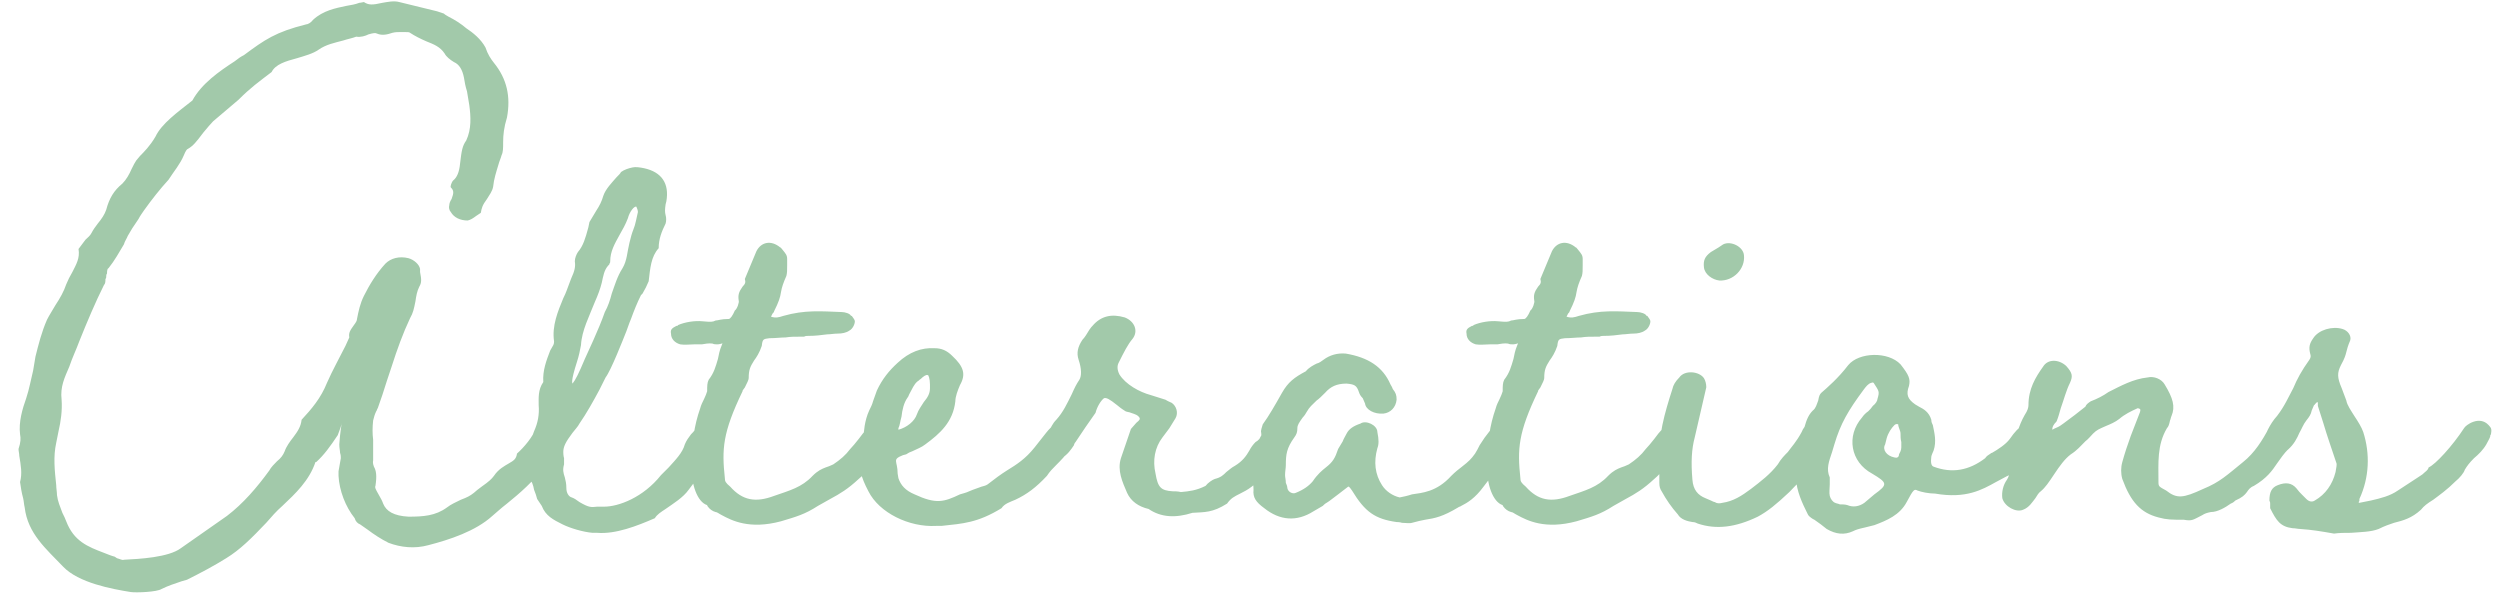 <svg width="117" height="28" viewBox="0 0 117 28" fill="none" xmlns="http://www.w3.org/2000/svg">
<path d="M26.247 19.932C26.391 20.004 26.355 20.148 26.283 20.364C26.247 20.4 26.211 20.436 26.211 20.544C26.103 20.652 26.103 20.58 26.103 20.76C26.103 20.904 25.995 21.012 25.851 21.228C25.743 21.372 25.671 21.48 25.671 21.624C24.951 22.56 24.303 23.1 23.727 23.568C23.403 23.82 23.259 23.964 23.043 24.144C22.251 24.864 21.027 25.26 20.055 25.512C19.407 25.692 18.759 25.62 18.183 25.404C17.823 25.224 17.499 25.008 17.211 24.792L16.851 24.54C16.743 24.504 16.635 24.396 16.599 24.252C16.167 23.712 15.879 22.956 15.843 22.272V22.056L15.951 21.444C15.951 21.372 15.951 21.3 15.915 21.192C15.915 21.084 15.879 20.976 15.879 20.796C15.915 20.22 15.987 19.896 15.987 19.788C15.987 19.896 15.915 20.076 15.807 20.364C15.447 20.904 15.159 21.3 14.799 21.624H14.763C14.475 22.488 13.827 23.1 13.215 23.676C12.927 23.928 12.711 24.18 12.459 24.468C11.775 25.188 11.235 25.728 10.587 26.124C10.011 26.484 9.399 26.808 8.751 27.132L8.499 27.204C8.175 27.312 7.851 27.42 7.563 27.564C7.347 27.708 6.375 27.744 6.123 27.708C5.223 27.564 3.675 27.276 2.955 26.52C2.163 25.692 1.299 24.972 1.155 23.748C1.119 23.604 1.119 23.46 1.083 23.316C1.011 23.064 0.975 22.812 0.939 22.56C1.047 22.164 0.975 21.768 0.903 21.336C0.903 21.228 0.867 21.12 0.867 21.012C0.975 20.688 0.975 20.508 0.939 20.328C0.867 19.752 1.047 19.14 1.227 18.636C1.371 18.204 1.443 17.772 1.551 17.34L1.659 16.692C1.803 16.116 1.947 15.54 2.199 14.964C2.307 14.748 2.451 14.532 2.595 14.28C2.811 13.956 2.991 13.632 3.099 13.308C3.171 13.128 3.279 12.912 3.387 12.732C3.567 12.372 3.747 12.084 3.675 11.652L3.999 11.22C4.107 11.112 4.215 11.04 4.287 10.896C4.359 10.752 4.467 10.608 4.575 10.464C4.755 10.248 4.899 10.032 4.971 9.816C5.115 9.276 5.331 8.916 5.727 8.592C5.907 8.412 6.051 8.16 6.159 7.908C6.267 7.692 6.303 7.62 6.375 7.512L6.555 7.296C6.735 7.116 7.023 6.828 7.275 6.396C7.563 5.784 8.319 5.244 9.003 4.704C9.435 3.912 10.263 3.336 10.983 2.868C11.163 2.724 11.271 2.652 11.415 2.58C12.387 1.86 12.891 1.5 14.331 1.14C14.403 1.14 14.547 1.068 14.655 0.924C15.123 0.492 15.699 0.384 16.203 0.276C16.419 0.24 16.635 0.204 16.815 0.132C16.887 0.132 16.995 0.096 17.031 0.096C17.247 0.24 17.427 0.24 17.895 0.132C18.111 0.096 18.435 0.024 18.687 0.096L20.451 0.528L20.775 0.636C20.847 0.708 20.883 0.708 20.991 0.78C21.279 0.924 21.567 1.104 21.819 1.32C22.143 1.536 22.503 1.824 22.719 2.22C22.827 2.544 22.971 2.76 23.115 2.94C23.727 3.696 23.907 4.524 23.727 5.496C23.583 5.964 23.547 6.324 23.547 6.648C23.547 6.936 23.547 7.116 23.475 7.26C23.439 7.404 23.367 7.548 23.331 7.692C23.223 8.052 23.115 8.376 23.079 8.736C23.043 8.952 22.899 9.132 22.791 9.312C22.575 9.6 22.539 9.744 22.503 9.96L22.287 10.104C22.143 10.212 22.035 10.284 21.891 10.32C21.531 10.32 21.243 10.176 21.099 9.924C21.027 9.852 20.991 9.708 21.027 9.6C21.027 9.528 21.063 9.42 21.135 9.312C21.243 9.024 21.243 8.916 21.099 8.772C21.063 8.736 21.135 8.52 21.207 8.448C21.387 8.304 21.495 8.052 21.531 7.656C21.603 7.044 21.639 6.828 21.819 6.576C22.071 6.036 22.035 5.46 21.963 4.92L21.855 4.272C21.783 4.056 21.747 3.84 21.711 3.624C21.639 3.264 21.495 3.012 21.243 2.904C21.063 2.796 20.883 2.652 20.811 2.508C20.595 2.184 20.307 2.076 19.947 1.932C19.695 1.824 19.407 1.68 19.191 1.536C19.155 1.5 19.083 1.5 18.903 1.5H18.759C18.615 1.5 18.507 1.5 18.363 1.536C18.147 1.608 17.895 1.68 17.643 1.572C17.571 1.536 17.499 1.536 17.247 1.608C17.103 1.68 16.887 1.752 16.671 1.716C16.491 1.788 16.275 1.824 16.059 1.896C15.663 2.004 15.267 2.076 14.907 2.328C14.655 2.508 14.259 2.616 13.899 2.724C13.359 2.868 12.891 3.012 12.711 3.372C12.099 3.84 11.739 4.092 11.163 4.668L9.975 5.676C9.867 5.784 9.687 6 9.507 6.216C9.183 6.648 9.039 6.828 8.787 6.972C8.751 6.972 8.679 7.08 8.607 7.26C8.427 7.692 8.139 8.016 7.887 8.412C7.491 8.844 7.095 9.348 6.735 9.852C6.663 9.96 6.555 10.104 6.483 10.248C6.231 10.608 6.123 10.788 5.979 11.04C5.943 11.148 5.835 11.292 5.799 11.436C5.583 11.796 5.367 12.192 5.079 12.552C5.043 12.552 5.007 12.624 5.007 12.804C4.971 12.84 4.971 12.912 4.971 12.948C4.971 12.984 4.971 13.02 4.935 13.056C4.935 13.164 4.935 13.272 4.863 13.344C4.467 14.136 4.071 15.072 3.711 15.972C3.567 16.368 3.387 16.728 3.243 17.16C3.027 17.664 2.811 18.096 2.883 18.708C2.919 19.212 2.847 19.716 2.739 20.184L2.631 20.724C2.487 21.372 2.559 22.02 2.631 22.704C2.631 22.848 2.667 23.028 2.667 23.172C2.703 23.46 2.811 23.712 2.919 24C2.991 24.144 3.063 24.288 3.099 24.396C3.459 25.332 4.107 25.584 4.863 25.872C5.043 25.944 5.223 26.016 5.367 26.052L5.475 26.124C5.619 26.16 5.727 26.232 5.799 26.196C6.519 26.16 7.887 26.088 8.463 25.656L10.623 24.144C11.379 23.568 12.027 22.812 12.603 22.02C12.675 21.876 12.855 21.696 12.963 21.588C13.143 21.444 13.251 21.3 13.323 21.12C13.395 20.904 13.575 20.652 13.719 20.472C13.935 20.184 14.079 19.968 14.115 19.644C14.583 19.14 15.015 18.636 15.303 17.916C15.555 17.34 15.879 16.764 16.167 16.188L16.347 15.792C16.311 15.576 16.383 15.468 16.563 15.216C16.671 15.072 16.707 15 16.707 14.928C16.779 14.568 16.851 14.208 17.031 13.848C17.283 13.344 17.607 12.804 18.039 12.336C18.291 12.084 18.687 11.976 19.119 12.084C19.371 12.156 19.623 12.372 19.659 12.588V12.732C19.731 13.092 19.731 13.236 19.623 13.416C19.515 13.632 19.479 13.848 19.443 14.1C19.371 14.46 19.335 14.64 19.191 14.892C18.867 15.576 18.579 16.368 18.327 17.16L18.111 17.808C17.967 18.276 17.823 18.708 17.679 19.104C17.643 19.14 17.643 19.212 17.607 19.248C17.535 19.392 17.499 19.536 17.463 19.68C17.427 20.004 17.427 20.292 17.463 20.58V21.552C17.463 21.552 17.427 21.66 17.499 21.84C17.607 22.02 17.643 22.272 17.571 22.74C17.535 22.812 17.571 22.884 17.715 23.136C17.823 23.316 17.895 23.46 17.931 23.568C18.075 23.928 18.435 24.144 19.119 24.18C19.803 24.18 20.379 24.144 20.919 23.748C21.099 23.604 21.351 23.496 21.567 23.388C21.855 23.28 21.999 23.208 22.179 23.064C22.251 22.992 22.395 22.884 22.539 22.776C22.899 22.524 23.007 22.416 23.115 22.272C23.331 21.948 23.619 21.804 23.799 21.696C24.051 21.552 24.159 21.48 24.195 21.228C24.519 20.94 24.951 20.436 25.095 20.004L25.239 19.86C25.455 19.68 25.599 19.644 25.851 19.716C25.995 19.752 26.067 19.788 26.175 19.86L26.247 19.932ZM27.73 24.936C27.298 24.9 26.686 24.72 26.326 24.54C25.894 24.324 25.534 24.144 25.354 23.676L25.138 23.352C25.102 23.208 25.066 23.1 24.994 22.92C24.958 22.704 24.886 22.524 24.778 22.38C24.814 22.092 24.814 21.804 24.814 21.516C24.814 21.084 24.814 20.616 24.994 20.184C25.174 19.788 25.246 19.392 25.21 18.96C25.21 18.636 25.174 18.24 25.426 17.88C25.39 17.34 25.57 16.872 25.75 16.404L25.894 16.152C25.93 16.08 25.93 16.008 25.93 15.972C25.822 15.252 26.11 14.568 26.362 13.956C26.506 13.668 26.542 13.524 26.614 13.344L26.722 13.056C26.902 12.66 26.938 12.48 26.902 12.228C26.902 12.084 26.974 11.904 27.046 11.796C27.298 11.508 27.406 11.112 27.514 10.716C27.55 10.608 27.55 10.536 27.586 10.392L27.91 9.852C28.054 9.636 28.162 9.42 28.234 9.168C28.342 8.844 28.63 8.556 28.846 8.304C28.99 8.16 29.026 8.124 29.062 8.052C29.206 7.944 29.422 7.872 29.602 7.836C29.746 7.8 29.962 7.836 30.142 7.872C30.97 8.052 31.33 8.592 31.186 9.42L31.15 9.564C31.114 9.816 31.114 9.924 31.15 10.068C31.186 10.176 31.186 10.356 31.15 10.464C30.97 10.824 30.826 11.184 30.826 11.616C30.466 12.012 30.43 12.552 30.358 13.164C30.286 13.344 30.178 13.56 30.07 13.74L29.998 13.812C29.818 14.172 29.674 14.532 29.53 14.928C29.422 15.18 29.386 15.324 29.314 15.504C29.17 15.864 28.594 17.34 28.342 17.664L28.054 18.24C27.766 18.78 27.442 19.356 27.118 19.824C27.046 19.968 26.902 20.112 26.794 20.256C26.47 20.688 26.362 20.904 26.362 21.156C26.362 21.336 26.398 21.444 26.398 21.444V21.732C26.326 21.984 26.362 22.128 26.434 22.344C26.47 22.488 26.506 22.632 26.506 22.848C26.506 23.064 26.614 23.244 26.758 23.28C26.866 23.316 26.974 23.388 27.118 23.496C27.55 23.748 27.658 23.748 27.946 23.712H28.27C28.954 23.712 30.106 23.28 30.934 22.236L31.294 21.876C31.618 21.516 31.942 21.192 32.05 20.796C32.122 20.616 32.23 20.472 32.338 20.328C32.41 20.256 32.482 20.184 32.554 20.076C32.806 19.68 33.166 19.572 33.49 19.788C33.814 20.004 33.922 20.4 33.67 20.724L33.346 21.3C32.986 21.876 32.734 22.272 32.23 22.92C31.978 23.28 31.51 23.568 31.15 23.82C30.934 23.964 30.754 24.072 30.646 24.252C29.818 24.612 28.81 25.008 27.946 24.936H27.73ZM26.794 17.952C26.938 17.772 27.082 17.484 27.37 16.8C27.478 16.548 28.018 15.432 28.306 14.604C28.45 14.352 28.558 14.028 28.63 13.74C28.774 13.344 28.882 12.948 29.134 12.552C29.35 12.192 29.35 11.796 29.458 11.364C29.53 11.076 29.566 10.932 29.638 10.752C29.746 10.5 29.782 10.212 29.854 9.924C29.854 9.852 29.818 9.744 29.782 9.672C29.674 9.636 29.458 9.924 29.386 10.212C29.278 10.5 29.134 10.752 28.99 11.004C28.774 11.4 28.558 11.76 28.558 12.228C28.558 12.264 28.558 12.3 28.522 12.336C28.522 12.372 28.522 12.372 28.45 12.444C28.27 12.66 28.234 12.912 28.162 13.236C28.09 13.524 27.982 13.812 27.838 14.136C27.586 14.784 27.226 15.468 27.19 16.152C27.154 16.368 27.082 16.692 27.01 16.908C26.686 17.916 26.794 17.916 26.794 17.952ZM41.663 19.932C41.843 20.148 41.915 20.256 41.843 20.4L41.735 20.616C41.627 20.868 41.555 21.012 41.375 21.156C41.231 21.3 41.015 21.552 40.799 21.804C40.511 22.092 40.367 22.272 40.187 22.416C39.683 22.884 39.323 23.1 38.855 23.352L38.279 23.676C37.667 24.072 37.271 24.18 36.551 24.396C35.075 24.792 34.247 24.36 33.779 24.108C33.635 24.036 33.563 23.964 33.491 23.964C33.347 23.928 33.203 23.82 33.131 23.712C33.095 23.676 33.095 23.64 33.095 23.64C32.627 23.496 32.339 22.632 32.375 21.84C32.375 20.688 32.483 19.932 32.771 19.104C32.807 18.96 32.879 18.816 32.951 18.672C33.023 18.528 33.059 18.42 33.095 18.312C33.095 18.06 33.095 17.916 33.167 17.772C33.419 17.448 33.491 17.16 33.599 16.8C33.635 16.62 33.671 16.404 33.779 16.152C33.815 16.008 33.887 16.08 33.599 16.116C33.491 16.116 33.419 16.116 33.347 16.08C33.275 16.08 33.239 16.044 32.843 16.116H32.483C32.267 16.116 32.051 16.152 31.835 16.116C31.583 16.044 31.403 15.864 31.403 15.612C31.367 15.432 31.439 15.36 31.655 15.252C31.691 15.252 31.727 15.252 31.727 15.216C32.051 15.072 32.519 15 32.879 15.036C33.275 15.072 33.347 15.072 33.491 15C33.599 15 33.743 14.928 34.103 14.928C34.175 14.928 34.283 14.784 34.391 14.532C34.499 14.46 34.607 14.136 34.571 14.064C34.535 13.812 34.571 13.668 34.751 13.416C34.895 13.272 34.895 13.2 34.859 13.056L35.399 11.76C35.615 11.328 36.083 11.22 36.515 11.58C36.551 11.58 36.551 11.616 36.623 11.688C36.767 11.868 36.839 11.94 36.839 12.12V12.408C36.839 12.66 36.839 12.768 36.803 12.912C36.659 13.236 36.587 13.452 36.551 13.668C36.515 13.92 36.443 14.136 36.227 14.568C36.227 14.604 36.191 14.64 36.155 14.676L36.083 14.82C36.299 14.892 36.443 14.856 36.659 14.784C37.667 14.496 38.423 14.568 39.395 14.604C39.539 14.604 39.791 14.676 39.827 14.784H39.863C39.935 14.892 40.007 14.964 40.007 15.036C40.007 15.18 39.899 15.396 39.755 15.468C39.611 15.576 39.395 15.612 39.215 15.612C39.035 15.612 38.855 15.648 38.711 15.648C38.423 15.684 38.171 15.72 37.811 15.72C37.739 15.72 37.703 15.72 37.631 15.756H37.487C37.199 15.756 36.983 15.756 36.767 15.792C36.551 15.792 36.299 15.828 36.011 15.828C35.723 15.864 35.687 15.864 35.651 16.188C35.543 16.512 35.399 16.728 35.291 16.872C35.111 17.16 35.039 17.304 35.039 17.7C35.039 17.772 34.967 17.916 34.859 18.132C34.751 18.276 34.751 18.276 34.751 18.312C33.815 20.256 33.779 21.012 33.923 22.38C33.923 22.524 33.959 22.596 34.175 22.776C34.751 23.424 35.363 23.532 36.227 23.208C36.947 22.956 37.523 22.812 38.027 22.272C38.279 22.02 38.459 21.948 38.639 21.876C38.747 21.84 38.855 21.804 38.999 21.732C39.323 21.516 39.575 21.3 39.791 21.012C39.899 20.904 40.043 20.724 40.187 20.544C40.475 20.148 40.655 19.968 40.871 19.824C41.051 19.68 41.411 19.68 41.591 19.86L41.663 19.932ZM50.326 19.788C50.506 19.932 50.506 20.148 50.434 20.4C50.398 20.436 50.362 20.508 50.326 20.616C50.254 20.796 50.218 20.904 50.11 20.976C49.858 21.336 49.642 21.552 49.426 21.768C49.246 21.948 49.138 22.056 48.994 22.272C48.49 22.812 48.058 23.136 47.518 23.388C47.266 23.496 47.014 23.568 46.87 23.784C45.754 24.468 45.07 24.504 44.062 24.612H43.81C42.55 24.684 41.146 24 40.642 22.992C40.282 22.308 40.174 21.876 40.282 21.372L40.39 20.652C40.426 20.184 40.462 19.68 40.678 19.212C40.75 19.068 40.822 18.924 40.858 18.78L41.038 18.276C41.29 17.736 41.614 17.34 42.01 16.98C42.55 16.476 43.126 16.26 43.738 16.296C44.062 16.296 44.314 16.404 44.566 16.656C45.106 17.16 45.214 17.52 44.926 18.024C44.818 18.276 44.71 18.564 44.71 18.78C44.602 19.752 43.99 20.292 43.306 20.796C43.126 20.94 42.91 21.012 42.694 21.12C42.586 21.156 42.514 21.192 42.406 21.264L42.262 21.3C41.722 21.516 42.01 21.552 42.01 22.164L42.046 22.38C42.154 22.704 42.37 22.956 42.802 23.136C43.81 23.604 44.17 23.496 44.926 23.136C45.034 23.1 45.214 23.064 45.358 22.992C45.61 22.884 45.754 22.848 45.934 22.776C46.042 22.74 46.114 22.74 46.222 22.668C46.546 22.416 46.834 22.2 47.122 22.02C47.59 21.732 47.986 21.48 48.418 20.94L48.958 20.256C49.066 20.112 49.318 19.86 49.498 19.716C49.75 19.536 50.074 19.572 50.326 19.788ZM42.19 19.5C42.118 19.752 42.118 19.896 42.046 20.04V20.112C42.442 20.004 42.802 19.716 42.91 19.392C42.982 19.176 43.126 18.996 43.234 18.816C43.414 18.6 43.522 18.42 43.522 18.168V17.988C43.522 17.736 43.45 17.52 43.414 17.556C43.342 17.52 43.198 17.628 43.09 17.736C43.018 17.772 43.018 17.808 42.946 17.844C42.766 17.988 42.694 18.204 42.55 18.456C42.514 18.528 42.514 18.564 42.478 18.6C42.298 18.852 42.226 19.176 42.19 19.5ZM55.807 24C55.015 24.252 54.331 24.216 53.755 23.82C53.287 23.712 52.927 23.46 52.747 23.064C52.531 22.56 52.279 22.02 52.459 21.444L52.927 20.076L53.179 19.788C53.359 19.644 53.359 19.608 53.323 19.536C53.251 19.428 53.143 19.392 52.927 19.32C52.855 19.284 52.747 19.284 52.675 19.248C52.567 19.176 52.495 19.14 52.279 18.96C51.919 18.672 51.775 18.6 51.667 18.636C51.523 18.744 51.343 19.032 51.271 19.32C50.911 19.824 50.695 20.148 50.335 20.688C50.299 20.724 50.263 20.796 50.263 20.832C50.119 21.048 49.975 21.264 49.687 21.444C49.615 21.48 49.471 21.516 49.327 21.516C48.967 21.516 48.571 21.084 48.751 20.796C48.823 20.652 48.895 20.508 49.003 20.364C49.183 20.004 49.255 19.824 49.435 19.644C49.759 19.284 49.939 18.888 50.155 18.456C50.299 18.132 50.371 17.988 50.515 17.772C50.623 17.592 50.623 17.268 50.479 16.836C50.371 16.512 50.443 16.224 50.659 15.9C50.767 15.792 50.875 15.612 50.983 15.432C51.055 15.324 51.091 15.288 51.127 15.252C51.523 14.784 52.027 14.676 52.639 14.856C53.107 15.036 53.287 15.504 52.999 15.864C52.783 16.116 52.603 16.476 52.351 16.98C52.279 17.124 52.279 17.304 52.387 17.52C52.675 17.988 53.323 18.348 53.863 18.492L54.547 18.708C54.655 18.78 54.763 18.816 54.835 18.852C55.051 18.996 55.159 19.32 55.015 19.572L54.727 20.04L54.403 20.472C54.043 20.94 53.935 21.552 54.079 22.164C54.187 22.812 54.331 22.956 54.871 22.992C54.979 22.992 55.123 22.992 55.267 23.028C55.663 22.992 55.987 22.956 56.419 22.74C56.527 22.596 56.743 22.452 56.851 22.416C57.139 22.344 57.247 22.236 57.391 22.092C57.535 21.984 57.643 21.876 57.787 21.804C58.147 21.588 58.327 21.336 58.471 21.084C58.543 20.94 58.651 20.796 58.759 20.688C58.831 20.652 58.867 20.616 58.939 20.544C59.083 20.256 59.371 19.68 59.839 19.716C60.055 19.752 60.235 19.932 60.343 20.148C60.451 20.328 60.307 20.724 60.127 20.94C60.091 20.976 60.055 21.084 60.019 21.156C59.875 21.372 59.839 21.444 59.731 21.552C59.659 21.624 59.587 21.66 59.479 21.732C59.371 21.84 59.335 21.876 59.263 22.056C59.191 22.236 58.831 22.596 58.579 22.776C58.399 22.92 58.183 23.028 58.039 23.1C57.751 23.244 57.607 23.316 57.427 23.568C56.743 24 56.383 23.964 55.807 24ZM66.081 24.468C65.973 24.504 65.757 24.468 65.613 24.468C65.505 24.432 65.397 24.432 65.361 24.432C64.353 24.288 63.885 23.964 63.273 22.956C63.201 22.848 63.165 22.812 63.129 22.776H63.093L62.625 23.136C62.373 23.316 62.265 23.424 62.085 23.532C62.013 23.568 61.941 23.64 61.905 23.676L61.473 23.928C60.681 24.432 59.889 24.36 59.169 23.784C58.773 23.496 58.629 23.28 58.665 22.92C58.665 22.704 58.629 22.56 58.629 22.416C58.593 22.164 58.557 21.912 58.701 21.48C58.737 21.372 58.809 21.228 58.845 21.084C58.953 20.832 59.061 20.58 59.025 20.256C58.989 20.148 59.061 20.004 59.097 19.86C59.385 19.464 59.673 18.96 59.997 18.384C60.285 17.88 60.573 17.664 61.113 17.376C61.257 17.196 61.473 17.088 61.617 17.016C61.761 16.98 61.833 16.908 61.941 16.836C62.229 16.62 62.589 16.512 62.985 16.548C64.029 16.728 64.713 17.16 65.073 17.988C65.109 18.06 65.145 18.096 65.181 18.204C65.325 18.384 65.361 18.492 65.361 18.708C65.325 19.068 65.073 19.32 64.749 19.356C64.317 19.392 63.921 19.176 63.885 18.888L63.777 18.636C63.669 18.528 63.633 18.456 63.597 18.348C63.489 18.024 63.381 17.988 63.021 17.952C62.553 17.952 62.265 18.096 62.013 18.384C61.869 18.528 61.725 18.672 61.617 18.744C61.401 18.96 61.293 19.032 61.149 19.284C61.113 19.356 61.041 19.464 60.969 19.536C60.789 19.788 60.717 19.896 60.717 20.04C60.717 20.22 60.681 20.328 60.573 20.472C60.213 20.976 60.177 21.264 60.177 21.768C60.177 21.912 60.141 22.056 60.141 22.236C60.141 22.344 60.177 22.452 60.177 22.596C60.213 22.668 60.249 22.776 60.249 22.848C60.285 23.028 60.501 23.136 60.645 23.064C61.005 22.92 61.257 22.74 61.437 22.524C61.653 22.2 61.869 22.02 62.049 21.876C62.373 21.624 62.481 21.444 62.625 21.012L62.841 20.652C62.877 20.544 62.949 20.436 63.021 20.292C63.129 20.076 63.345 19.932 63.669 19.824C63.921 19.644 64.461 19.896 64.461 20.22C64.533 20.58 64.533 20.796 64.461 20.976C64.281 21.624 64.353 22.2 64.677 22.704C64.857 22.992 65.181 23.208 65.505 23.28C65.685 23.244 65.865 23.208 66.081 23.136C66.549 23.064 67.233 23.028 67.917 22.272C68.097 22.092 68.277 21.948 68.421 21.84C68.745 21.588 68.853 21.48 69.033 21.228C69.105 21.12 69.177 20.976 69.249 20.832C69.429 20.544 69.537 20.4 69.681 20.22C69.717 20.184 69.753 20.112 69.825 20.04L69.969 19.824C70.185 19.644 70.617 19.68 70.869 19.896C71.049 20.04 71.085 20.22 71.013 20.472C71.013 20.508 70.977 20.508 70.977 20.544V20.58C70.977 20.616 70.941 20.652 70.905 20.688C70.833 20.904 70.761 20.976 70.689 21.048C70.149 21.804 69.825 22.272 69.429 22.776C69.033 23.316 68.673 23.532 68.385 23.676C68.349 23.712 68.277 23.712 68.241 23.748C67.521 24.18 67.161 24.252 66.693 24.324C66.513 24.36 66.333 24.396 66.081 24.468ZM78.894 19.932C79.074 20.148 79.146 20.256 79.074 20.4L78.966 20.616C78.858 20.868 78.786 21.012 78.606 21.156C78.462 21.3 78.246 21.552 78.03 21.804C77.742 22.092 77.598 22.272 77.418 22.416C76.914 22.884 76.554 23.1 76.086 23.352L75.51 23.676C74.898 24.072 74.502 24.18 73.782 24.396C72.306 24.792 71.478 24.36 71.01 24.108C70.866 24.036 70.794 23.964 70.722 23.964C70.578 23.928 70.434 23.82 70.362 23.712C70.326 23.676 70.326 23.64 70.326 23.64C69.858 23.496 69.57 22.632 69.606 21.84C69.606 20.688 69.714 19.932 70.002 19.104C70.038 18.96 70.11 18.816 70.182 18.672C70.254 18.528 70.29 18.42 70.326 18.312C70.326 18.06 70.326 17.916 70.398 17.772C70.65 17.448 70.722 17.16 70.83 16.8C70.866 16.62 70.902 16.404 71.01 16.152C71.046 16.008 71.118 16.08 70.83 16.116C70.722 16.116 70.65 16.116 70.578 16.08C70.506 16.08 70.47 16.044 70.074 16.116H69.714C69.498 16.116 69.282 16.152 69.066 16.116C68.814 16.044 68.634 15.864 68.634 15.612C68.598 15.432 68.67 15.36 68.886 15.252C68.922 15.252 68.958 15.252 68.958 15.216C69.282 15.072 69.75 15 70.11 15.036C70.506 15.072 70.578 15.072 70.722 15C70.83 15 70.974 14.928 71.334 14.928C71.406 14.928 71.514 14.784 71.622 14.532C71.73 14.46 71.838 14.136 71.802 14.064C71.766 13.812 71.802 13.668 71.982 13.416C72.126 13.272 72.126 13.2 72.09 13.056L72.63 11.76C72.846 11.328 73.314 11.22 73.746 11.58C73.782 11.58 73.782 11.616 73.854 11.688C73.998 11.868 74.07 11.94 74.07 12.12V12.408C74.07 12.66 74.07 12.768 74.034 12.912C73.89 13.236 73.818 13.452 73.782 13.668C73.746 13.92 73.674 14.136 73.458 14.568C73.458 14.604 73.422 14.64 73.386 14.676L73.314 14.82C73.53 14.892 73.674 14.856 73.89 14.784C74.898 14.496 75.654 14.568 76.626 14.604C76.77 14.604 77.022 14.676 77.058 14.784H77.094C77.166 14.892 77.238 14.964 77.238 15.036C77.238 15.18 77.13 15.396 76.986 15.468C76.842 15.576 76.626 15.612 76.446 15.612C76.266 15.612 76.086 15.648 75.942 15.648C75.654 15.684 75.402 15.72 75.042 15.72C74.97 15.72 74.934 15.72 74.862 15.756H74.718C74.43 15.756 74.214 15.756 73.998 15.792C73.782 15.792 73.53 15.828 73.242 15.828C72.954 15.864 72.918 15.864 72.882 16.188C72.774 16.512 72.63 16.728 72.522 16.872C72.342 17.16 72.27 17.304 72.27 17.7C72.27 17.772 72.198 17.916 72.09 18.132C71.982 18.276 71.982 18.276 71.982 18.312C71.046 20.256 71.01 21.012 71.154 22.38C71.154 22.524 71.19 22.596 71.406 22.776C71.982 23.424 72.594 23.532 73.458 23.208C74.178 22.956 74.754 22.812 75.258 22.272C75.51 22.02 75.69 21.948 75.87 21.876C75.978 21.84 76.086 21.804 76.23 21.732C76.554 21.516 76.806 21.3 77.022 21.012C77.13 20.904 77.274 20.724 77.418 20.544C77.706 20.148 77.886 19.968 78.102 19.824C78.282 19.68 78.642 19.68 78.822 19.86L78.894 19.932ZM80.465 13.128C80.141 13.092 79.781 12.84 79.745 12.516C79.709 12.192 79.781 12.012 80.069 11.796L80.429 11.58L80.645 11.436C81.005 11.256 81.581 11.544 81.617 11.94C81.689 12.588 81.113 13.164 80.465 13.128ZM79.457 24.504C79.385 24.468 79.313 24.432 79.205 24.432C78.989 24.396 78.665 24.324 78.521 24.072C78.233 23.748 77.981 23.388 77.765 22.992C77.693 22.884 77.657 22.776 77.657 22.596V21.588C77.585 20.436 77.909 19.32 78.269 18.204C78.305 18.024 78.413 17.844 78.593 17.664C78.845 17.304 79.529 17.376 79.745 17.7C79.817 17.808 79.853 17.988 79.853 18.096V18.132L79.313 20.472C79.169 21.012 79.133 21.624 79.205 22.452C79.241 22.92 79.457 23.172 79.817 23.316L80.069 23.424C80.141 23.46 80.213 23.496 80.249 23.496C80.357 23.568 80.465 23.568 80.609 23.532C81.113 23.46 81.509 23.208 81.941 22.884C82.409 22.524 82.841 22.2 83.201 21.732C83.345 21.48 83.525 21.3 83.669 21.156C83.849 20.904 84.065 20.688 84.317 20.22C84.461 19.86 84.677 19.788 85.037 19.608C85.253 19.5 85.721 19.716 85.757 20.004C85.757 20.22 85.757 20.256 85.649 20.436L85.505 20.832C85.469 20.832 85.145 21.3 85.145 21.444C85.073 21.516 84.929 21.66 84.821 21.804C84.569 22.128 84.209 22.56 83.741 23.028C83.129 23.604 82.733 23.928 82.265 24.18C81.221 24.684 80.321 24.792 79.457 24.504ZM86.713 24.864C86.317 25.044 85.921 25.008 85.489 24.756C85.309 24.612 85.129 24.468 84.913 24.324L84.841 24.288C84.733 24.216 84.625 24.144 84.589 24.036C84.337 23.532 84.085 22.992 84.049 22.38L84.157 21.804L84.193 21.66C84.229 21.552 84.265 21.48 84.265 21.372C84.265 21.336 84.229 21.264 84.193 21.192C84.121 20.94 84.085 20.796 84.193 20.616C84.301 20.472 84.373 20.22 84.445 20.004C84.553 19.608 84.661 19.392 84.841 19.212C84.985 19.104 85.021 18.924 85.093 18.744C85.129 18.528 85.165 18.456 85.237 18.384C85.525 18.132 86.029 17.7 86.497 17.088C87.001 16.476 88.369 16.44 88.945 17.052C89.341 17.556 89.413 17.736 89.341 18.06C89.197 18.456 89.269 18.672 89.629 18.924L89.809 19.032C90.025 19.14 90.277 19.284 90.385 19.644C90.385 19.752 90.421 19.824 90.457 19.896C90.529 20.256 90.637 20.652 90.493 21.084C90.457 21.156 90.385 21.336 90.385 21.372C90.349 21.66 90.385 21.804 90.493 21.84C91.357 22.164 92.149 22.02 92.905 21.444C92.977 21.336 93.049 21.3 93.157 21.228C93.193 21.192 93.229 21.192 93.229 21.192C93.481 21.048 93.877 20.796 94.057 20.544C94.309 20.184 94.453 20.04 94.741 19.824C94.957 19.644 95.353 19.68 95.533 19.896C95.605 19.968 95.677 20.076 95.713 20.148C95.785 20.4 95.353 21.084 95.173 21.228L94.309 22.092L94.021 22.236C93.985 22.272 93.949 22.272 93.949 22.272L93.409 22.56C92.761 22.92 92.005 23.352 90.565 23.1C90.277 23.1 89.917 23.028 89.737 22.956C89.593 22.884 89.557 22.884 89.233 23.496C88.909 24.108 88.297 24.36 87.721 24.576L87.289 24.684C86.965 24.756 86.857 24.792 86.713 24.864ZM86.461 23.64C86.713 23.748 87.001 23.712 87.253 23.532L87.721 23.136C88.369 22.668 88.333 22.596 87.613 22.164C86.605 21.624 86.389 20.4 87.145 19.536C87.217 19.428 87.325 19.32 87.433 19.248C87.505 19.176 87.577 19.104 87.649 18.996C87.793 18.888 87.865 18.744 87.865 18.672C87.973 18.312 87.937 18.312 87.685 17.916C87.649 17.916 87.685 17.88 87.577 17.916C87.433 17.952 87.325 18.096 87.217 18.24C86.497 19.212 86.137 19.824 85.849 20.796L85.741 21.156C85.597 21.588 85.453 21.948 85.633 22.344V22.668C85.633 22.848 85.597 23.064 85.633 23.208C85.669 23.352 85.777 23.496 85.885 23.532C85.957 23.568 86.029 23.568 86.101 23.604C86.209 23.604 86.353 23.604 86.461 23.64ZM88.657 21.408C88.765 21.444 88.873 21.408 88.873 21.264C88.909 21.192 88.981 21.084 88.981 20.94V20.688C88.945 20.544 88.945 20.436 88.945 20.292C88.945 20.148 88.837 20.004 88.837 19.86C88.765 19.824 88.693 19.86 88.657 19.896C88.513 20.04 88.369 20.256 88.297 20.508L88.225 20.796C88.081 21.048 88.297 21.336 88.657 21.408ZM102.204 24.324C101.628 24.324 101.412 24.324 101.016 24.216C100.188 24 99.72 23.496 99.324 22.416C99.252 22.164 99.252 21.876 99.324 21.624C99.432 21.228 99.576 20.796 99.72 20.4L100.152 19.284C100.188 19.176 100.152 19.14 100.152 19.14C100.08 19.104 100.044 19.104 100.044 19.104C99.72 19.248 99.432 19.392 99.18 19.608C99 19.752 98.748 19.86 98.568 19.932C98.244 20.076 98.136 20.112 97.956 20.292C97.848 20.4 97.74 20.544 97.596 20.652C97.38 20.868 97.2 21.084 96.912 21.264C96.624 21.48 96.372 21.84 96.156 22.164C95.868 22.596 95.724 22.812 95.508 22.992C95.4 23.064 95.328 23.208 95.256 23.316C95.112 23.496 94.968 23.748 94.68 23.856C94.356 24 93.816 23.712 93.708 23.316C93.672 23.028 93.744 22.704 93.924 22.452C94.068 22.236 94.104 21.876 94.14 21.516C94.176 21.264 94.176 21.12 94.212 20.976C94.356 20.436 94.464 19.932 94.752 19.428C94.896 19.212 94.932 19.068 94.932 18.96C94.932 18.204 95.256 17.664 95.616 17.16C95.832 16.8 96.336 16.8 96.696 17.124C96.984 17.448 97.02 17.592 96.876 17.916C96.696 18.276 96.588 18.708 96.444 19.104C96.372 19.356 96.336 19.5 96.264 19.68C96.264 19.716 96.192 19.788 96.156 19.824C96.048 19.968 96.048 20.04 96.048 20.112C96.156 20.04 96.3 20.004 96.408 19.932C96.624 19.788 96.84 19.608 97.092 19.428L97.596 19.032C97.632 18.924 97.74 18.852 97.848 18.78C98.136 18.672 98.424 18.528 98.676 18.348C99.252 18.06 99.828 17.736 100.512 17.664C100.8 17.592 101.16 17.736 101.304 17.988C101.7 18.636 101.808 19.032 101.628 19.464C101.592 19.536 101.592 19.608 101.556 19.68C101.52 19.86 101.484 19.968 101.412 20.04C100.944 20.832 101.016 21.66 101.016 22.56C101.016 22.776 101.052 22.776 101.376 22.956C101.88 23.352 102.168 23.316 103.104 22.884C103.896 22.56 104.22 22.236 104.976 21.624C105.516 21.192 105.876 20.616 106.2 20.004C106.236 20.004 106.308 19.932 106.38 19.896C106.56 19.716 106.776 19.644 106.956 19.68C107.244 19.752 107.424 19.86 107.46 20.112C107.532 20.148 107.208 20.904 107.1 21.012C106.884 21.228 106.74 21.444 106.56 21.696C106.344 22.02 106.092 22.38 105.48 22.74C105.3 22.812 105.228 22.92 105.156 23.028C105.048 23.172 104.94 23.28 104.616 23.424C104.58 23.46 104.508 23.532 104.4 23.568C104.148 23.748 103.788 23.964 103.464 23.964C103.284 24 103.176 24.036 103.068 24.108C102.636 24.324 102.6 24.396 102.204 24.324ZM116.468 19.896C116.612 20.04 116.612 20.112 116.576 20.328C116.54 20.364 116.54 20.4 116.54 20.436C116.504 20.544 116.432 20.652 116.36 20.796C116.216 21.048 116 21.264 115.784 21.444C115.568 21.66 115.46 21.804 115.352 21.984C115.316 22.128 115.1 22.38 114.92 22.524C114.524 22.92 114.164 23.172 113.876 23.388C113.588 23.568 113.444 23.676 113.3 23.856C112.868 24.252 112.472 24.36 112.04 24.468C111.824 24.54 111.608 24.612 111.32 24.756C110.96 24.9 110.456 24.9 110.024 24.936C109.736 24.936 109.484 24.936 109.232 24.972C108.62 24.864 108.188 24.792 107.648 24.756C107.54 24.756 107.432 24.72 107.288 24.72C106.712 24.648 106.532 24.36 106.244 23.784V23.568C106.244 23.532 106.244 23.496 106.208 23.424C106.208 23.028 106.316 22.812 106.604 22.704C106.964 22.56 107.252 22.596 107.468 22.848C107.576 22.992 107.648 23.064 107.72 23.136L107.936 23.352C108.08 23.496 108.224 23.496 108.332 23.424C108.836 23.136 109.16 22.668 109.304 22.092C109.34 21.876 109.376 21.732 109.34 21.66C109.124 21.012 108.908 20.4 108.728 19.788L108.476 18.996V18.888C108.476 18.852 108.476 18.816 108.44 18.816L108.332 18.924C108.332 18.96 108.296 18.96 108.296 18.96L108.188 19.212C108.152 19.392 108.08 19.5 107.936 19.68C107.792 19.86 107.72 20.076 107.612 20.256C107.504 20.508 107.36 20.796 107.072 21.048C106.748 21.336 106.46 21.336 106.064 21.12C105.92 21.048 105.776 20.868 105.848 20.76C106.028 20.328 106.208 19.86 106.568 19.464C106.928 18.996 107.108 18.564 107.324 18.168C107.504 17.736 107.72 17.34 108.08 16.836C108.152 16.728 108.152 16.656 108.116 16.548C108.044 16.26 108.08 16.08 108.26 15.828C108.512 15.432 109.16 15.252 109.628 15.396C109.88 15.468 110.06 15.72 109.988 15.936C109.88 16.188 109.844 16.332 109.808 16.476C109.772 16.62 109.736 16.764 109.556 17.088C109.376 17.448 109.376 17.664 109.592 18.168L109.808 18.744C109.844 18.96 110.024 19.212 110.204 19.5C110.348 19.716 110.528 20.004 110.6 20.22C110.924 21.228 110.888 22.344 110.42 23.352V23.424C110.42 23.46 110.384 23.496 110.384 23.496C110.384 23.532 110.42 23.532 110.42 23.532L110.96 23.424C111.428 23.316 111.86 23.208 112.22 22.956L113.156 22.344L113.372 22.2C113.516 22.056 113.624 22.02 113.66 21.876C113.984 21.732 114.776 20.868 115.316 20.04C115.388 19.896 116.036 19.428 116.468 19.896Z" fill="#A2C9AA"/>
</svg>
